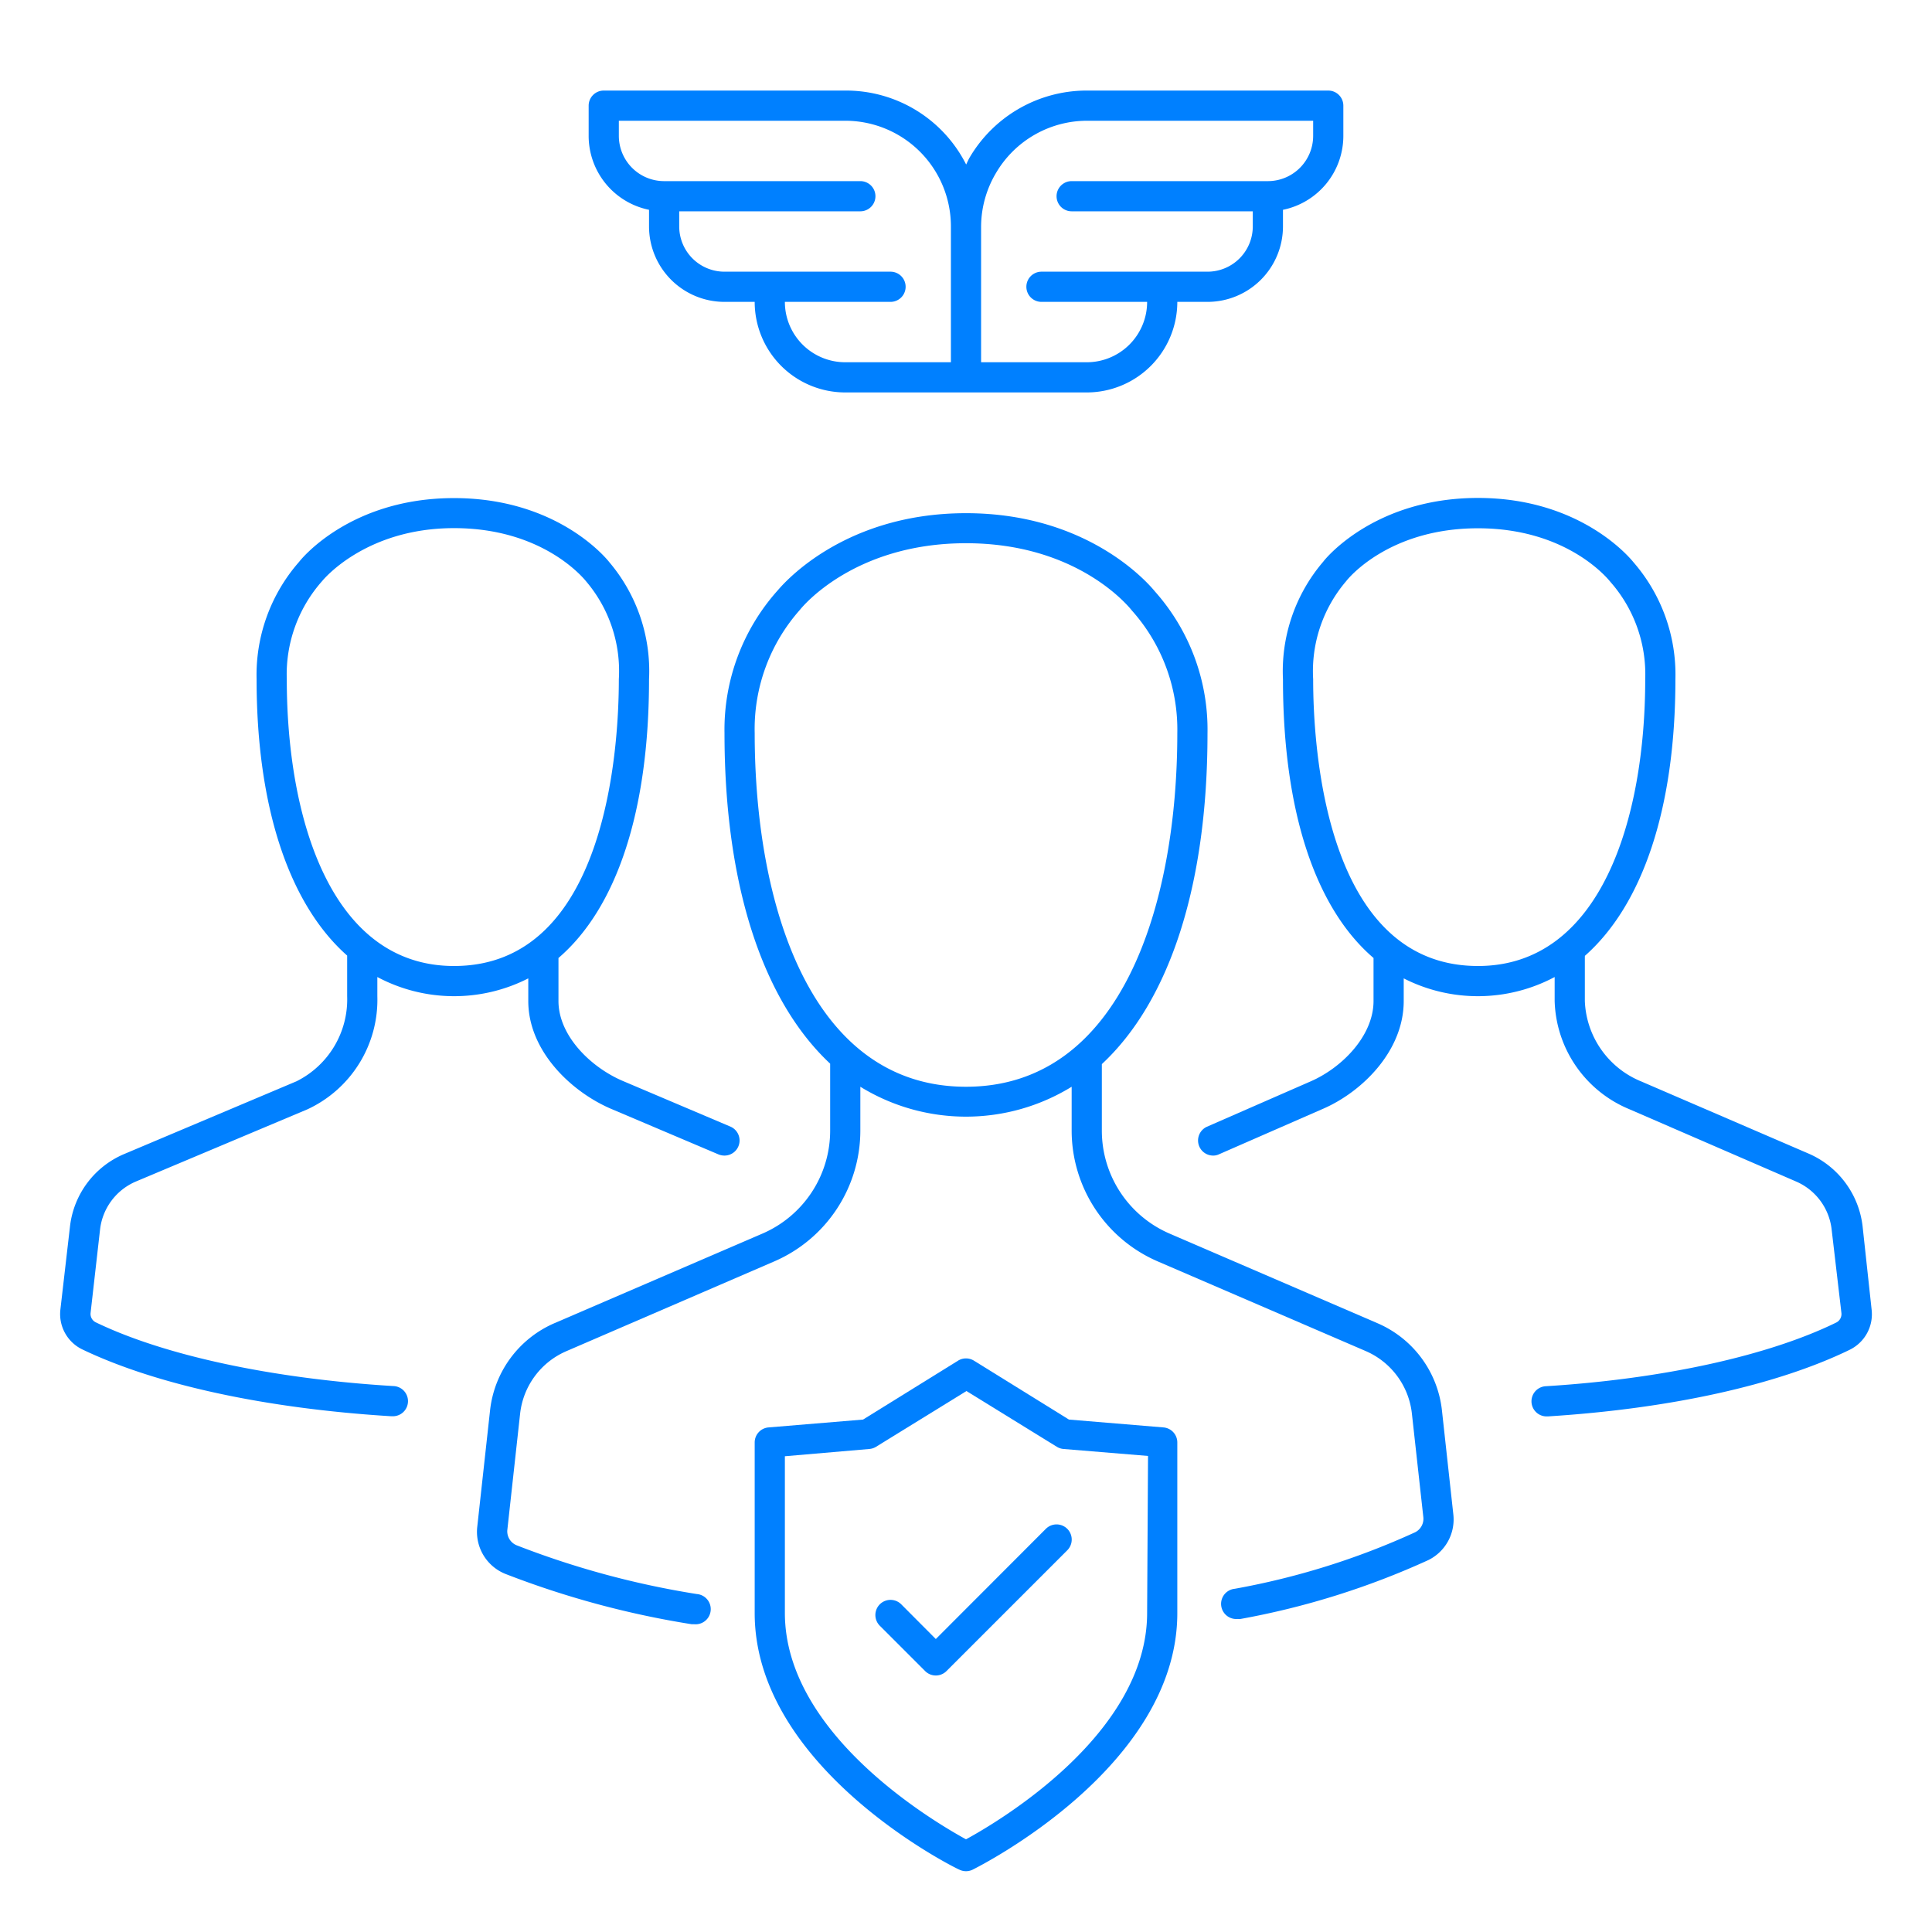 <svg xmlns="http://www.w3.org/2000/svg" width="128" height="128" viewBox="0 0 128 128"><title>pilot-team-shield-checkmark</title><path d="M69.29,101.29,62,108.59l-2.29-2.3a1,1,0,0,0-1.42,1.42l3,3a1,1,0,0,0,1.42,0l8-8a1,1,0,0,0-1.42-1.42Z" fill="#0080FF"/><path d="M43,13.9V15a5,5,0,0,0,5,5h2a6,6,0,0,0,6,6H72a6,6,0,0,0,6-6h2a5,5,0,0,0,5-5V13.9A5,5,0,0,0,89,9V7a1,1,0,0,0-1-1H71.93a9,9,0,0,0-7.68,4.42c-.09.15-.16.32-.24.48A8.91,8.91,0,0,0,56.07,6H40a1,1,0,0,0-1,1V9A5,5,0,0,0,43,13.9Zm23-2.46a7,7,0,0,1,6-3.44H87V9a3,3,0,0,1-3,3H71a1,1,0,0,0,0,2H83v1a3,3,0,0,1-3,3H69a1,1,0,0,0,0,2h7a4,4,0,0,1-4,4H65V15A7,7,0,0,1,66,11.44ZM63,15v9H56a4,4,0,0,1-4-4h7a1,1,0,0,0,0-2H48a3,3,0,0,1-3-3V14H57a1,1,0,0,0,0-2H44a3,3,0,0,1-3-3V8H56.07A7,7,0,0,1,63,15Z" fill="#0080FF"/><path d="M124,86.77l-.6-5.54a6,6,0,0,0-3.55-4.79l-11.11-4.79A6,6,0,0,1,105,66.32V63.41a.24.24,0,0,0,0-.08c3.82-3.37,6-9.77,6-18.33a11.34,11.34,0,0,0-2.77-7.74c-.14-.17-3.41-4.27-10.31-4.27s-10.17,4.1-10.25,4.22A11.16,11.16,0,0,0,85,45c0,8.78,2.16,15.18,6,18.47v2.85c0,2.31-2.1,4.43-4.18,5.33l-6.86,3a1,1,0,0,0,.4,1.91.88.88,0,0,0,.39-.08l6.86-3c2.6-1.11,5.39-3.83,5.39-7.16v-1.5a10.82,10.82,0,0,0,10-.09v1.59a8,8,0,0,0,4.93,7.16L119,78.28a3.94,3.94,0,0,1,2.35,3.17L122,87a.63.63,0,0,1-.34.62c-4.49,2.2-11.49,3.74-19.23,4.22a1,1,0,0,0,.07,2h.06c8.1-.51,15.2-2.08,20-4.42A2.62,2.62,0,0,0,124,86.77ZM87,45a9.18,9.18,0,0,1,2.19-6.5C89.3,38.35,92,35,97.92,35s8.62,3.36,8.78,3.56A9.25,9.25,0,0,1,109,45c0,9.18-2.91,19-11.08,19C87.79,64,87,49.46,87,45Z" fill="#0080FF"/><path d="M9,78.28l11.38-4.79A8,8,0,0,0,25,66V64.73a10.82,10.82,0,0,0,10,.09v1.5c0,3.33,2.88,6.05,5.55,7.17l7.07,3a1.06,1.06,0,0,0,.38.07,1,1,0,0,0,.39-1.92l-7.07-3c-2.14-.89-4.32-3-4.32-5.32V63.47c3.84-3.3,6-9.7,6-18.47a11.15,11.15,0,0,0-2.62-7.74C40.25,37.09,37,33,30.08,33s-10.17,4.1-10.26,4.22A11.36,11.36,0,0,0,17,45c0,8.55,2.19,14.94,6,18.31V66a6.06,6.06,0,0,1-3.36,5.64L8.27,76.44a5.94,5.94,0,0,0-3.63,4.79L4,86.77a2.6,2.6,0,0,0,1.47,2.64c4.89,2.34,12.15,3.91,20.45,4.42H26a1,1,0,0,0,.06-2c-7.93-.48-15.11-2-19.71-4.22A.62.62,0,0,1,6,87l.63-5.55A3.94,3.94,0,0,1,9,78.28ZM19,45a9.31,9.31,0,0,1,2.35-6.51s2.8-3.5,8.73-3.5,8.62,3.36,8.78,3.56A9.17,9.17,0,0,1,41,45c0,4.46-.79,19-10.92,19C21.91,64,19,54.18,19,45Z" fill="#0080FF"/><path d="M77.08,94.57l-6.26-.52-6.29-3.9a1,1,0,0,0-1.06,0l-6.29,3.9-6.26.52a1,1,0,0,0-.92,1v11.3c0,10.19,13,16.76,13.56,17a1,1,0,0,0,.88,0c.56-.28,13.56-6.85,13.56-17V95.56A1,1,0,0,0,77.08,94.57ZM76,106.86c0,8-9.78,13.79-12,15-2.22-1.22-12-7-12-15V96.48L57.58,96a1,1,0,0,0,.45-.14l6-3.7,6,3.7a1,1,0,0,0,.45.14l5.58.46Z" fill="#0080FF"/><path d="M95.53,93.42a7.13,7.13,0,0,0-4.26-5.75L77.49,81.73A7.43,7.43,0,0,1,73,74.9V70.5s0,0,0,0c4.46-4.15,7-11.79,7-21.9a13.77,13.77,0,0,0-3.47-9.4C76.36,39,72.39,34,64,34s-12.36,5-12.48,5.12A13.83,13.83,0,0,0,48,48.57c0,10.1,2.55,17.74,7,21.9V74.9a7.43,7.43,0,0,1-4.49,6.83L36.72,87.67a7.14,7.14,0,0,0-4.25,5.75l-.85,7.73a3,3,0,0,0,1.85,3.12,60,60,0,0,0,12.36,3.34H46a1,1,0,0,0,.17-2,57.78,57.78,0,0,1-11.94-3.23,1,1,0,0,1-.62-1l.85-7.73a5.12,5.12,0,0,1,3.06-4.13L51.3,83.57A9.45,9.45,0,0,0,57,74.9V72a13.36,13.36,0,0,0,14,0V74.9a9.45,9.45,0,0,0,5.7,8.67l13.78,5.94a5.12,5.12,0,0,1,3.06,4.13l.76,6.88a1,1,0,0,1-.55,1,49.85,49.85,0,0,1-11.94,3.74,1,1,0,0,0,.19,2,.62.62,0,0,0,.19,0,52.39,52.39,0,0,0,12.44-3.9,3,3,0,0,0,1.66-3ZM50,48.57a11.89,11.89,0,0,1,3-8.17c.14-.18,3.58-4.41,11-4.41s10.81,4.23,11,4.47a11.83,11.83,0,0,1,3,8.11C78,59.89,74.32,72,64,72S50,59.89,50,48.57Z" fill="#0080FF"/></svg>
